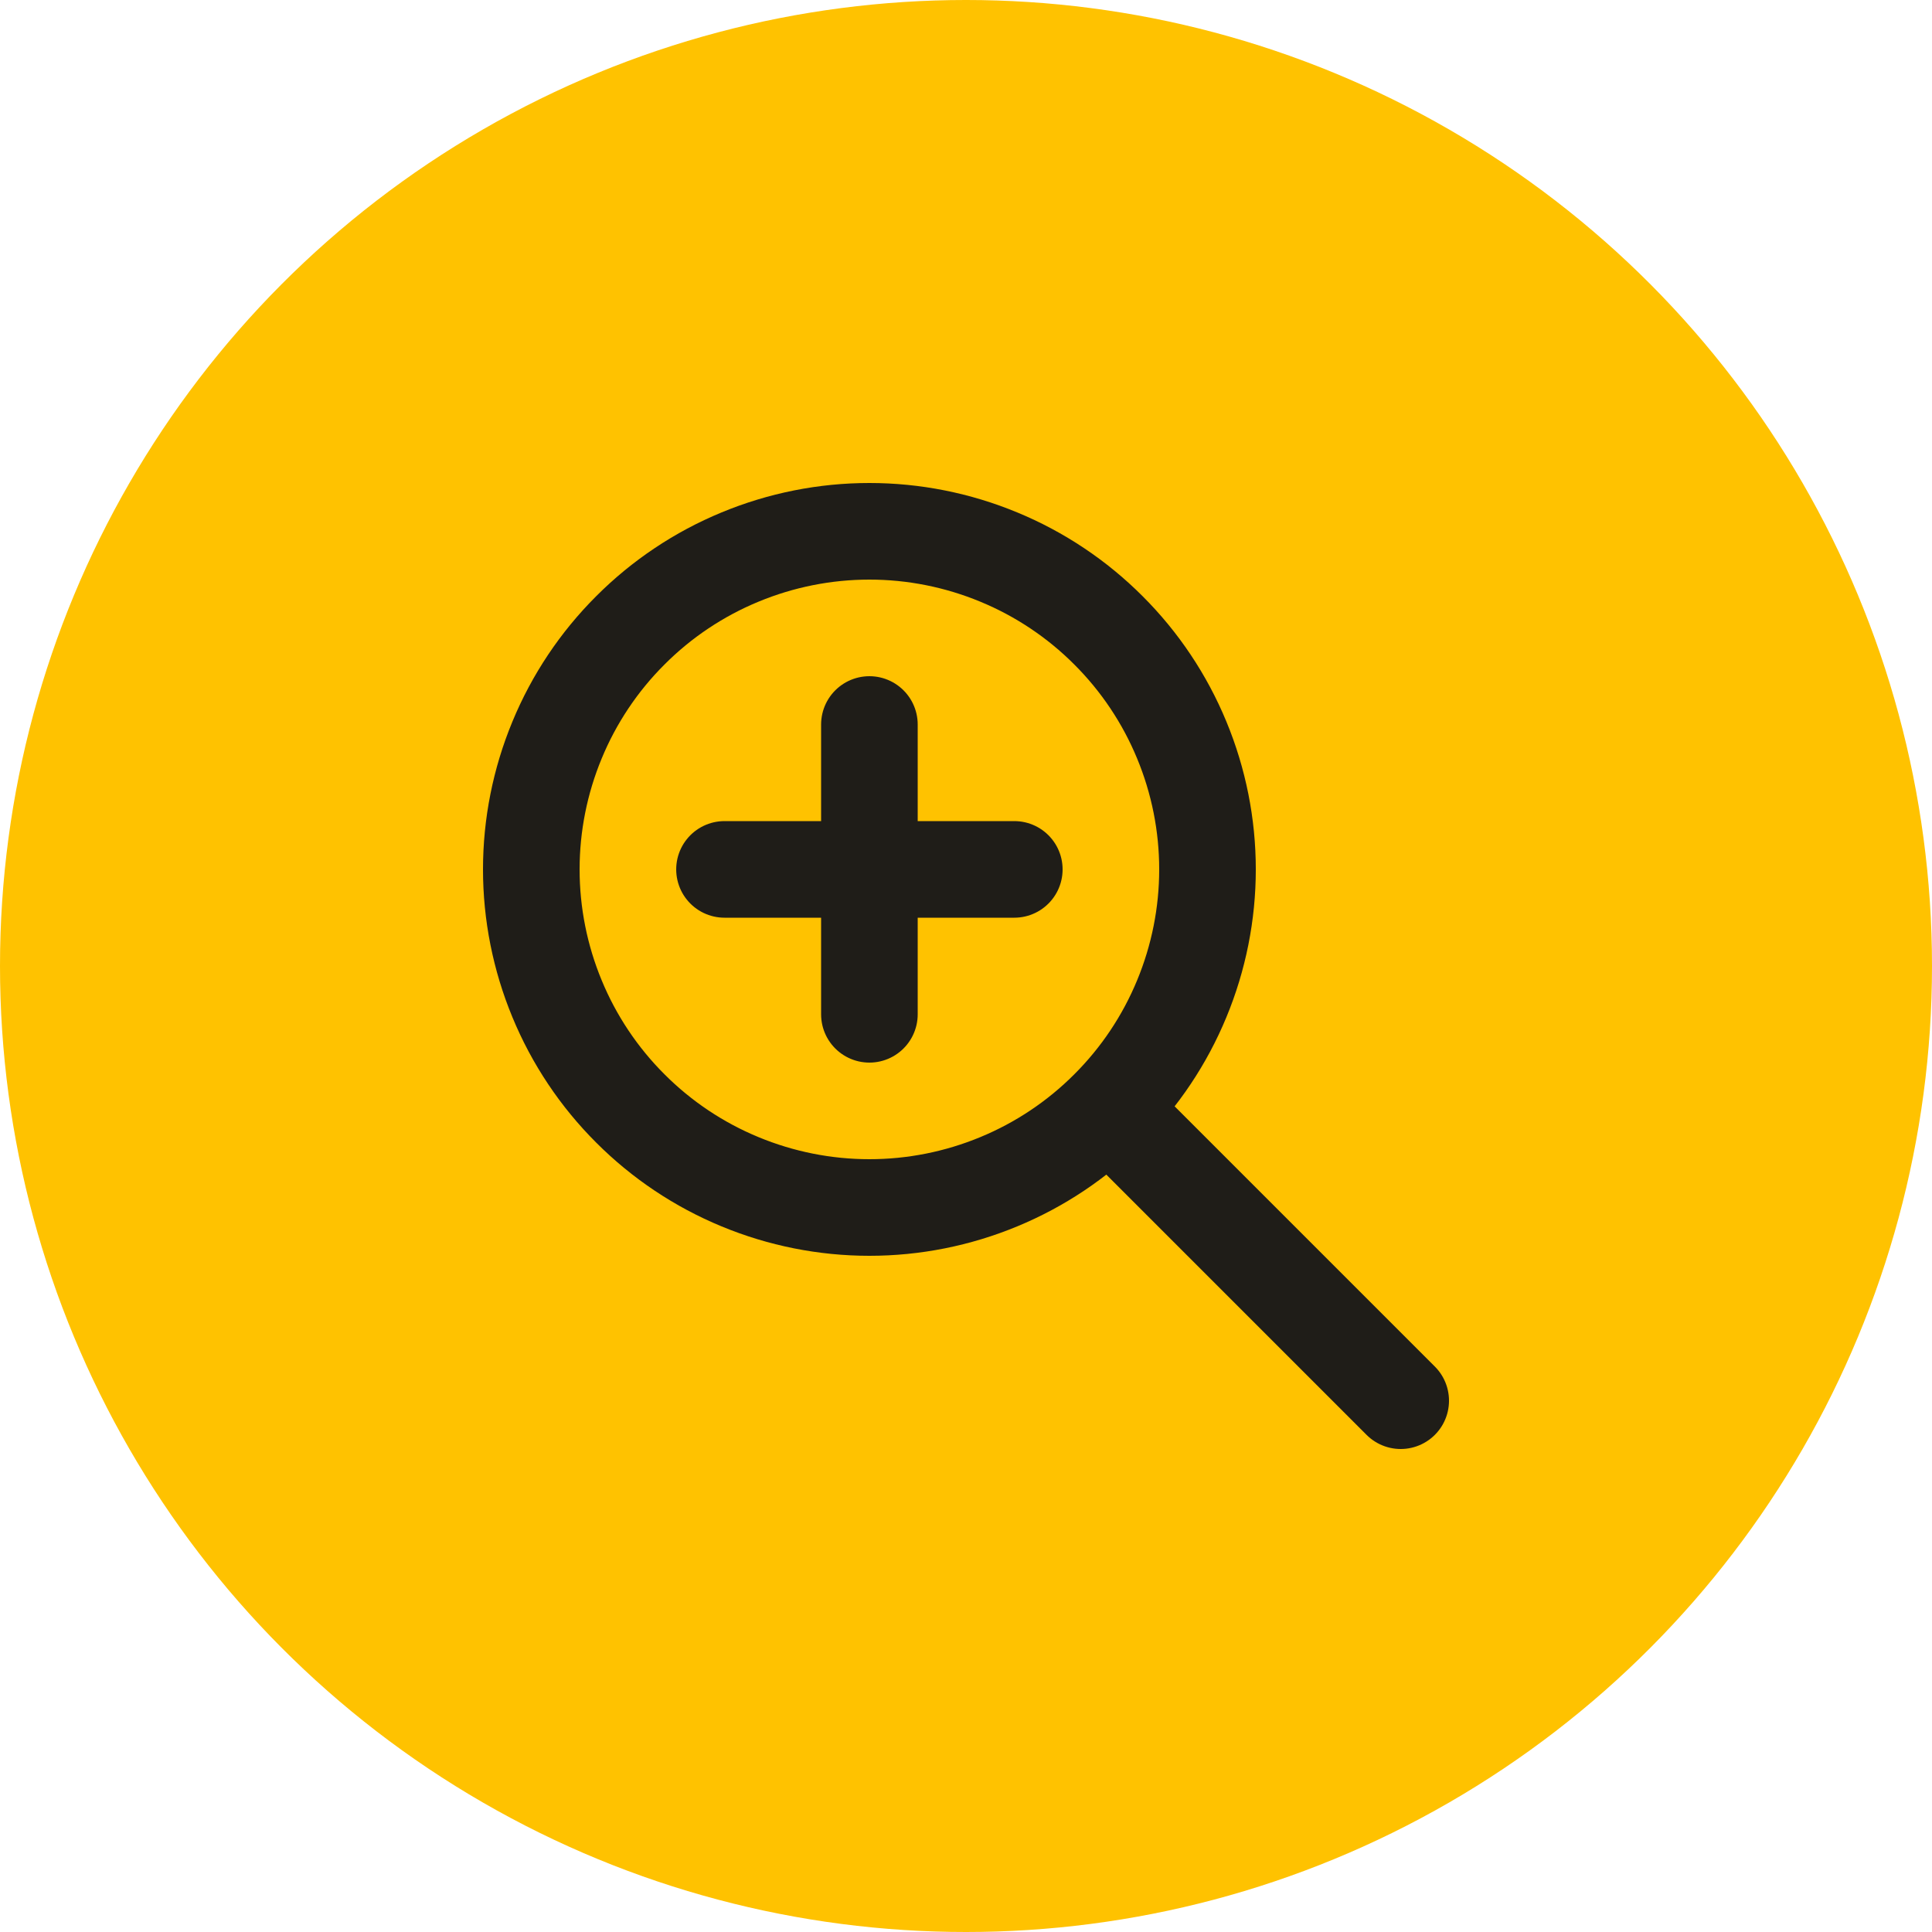 <?xml version="1.0" encoding="UTF-8"?> <svg xmlns="http://www.w3.org/2000/svg" width="30" height="30" viewBox="0 0 30 30" fill="none"><circle cx="15" cy="15" r="15" fill="#FFC200"></circle><path d="M11.25 13.5H15.75M13.5 11.25V15.75M21.75 21.75L17.25 17.25M8.25 13.5C8.25 14.189 8.386 14.872 8.65 15.509C8.913 16.146 9.3 16.725 9.788 17.212C10.275 17.7 10.854 18.087 11.491 18.35C12.128 18.614 12.811 18.75 13.5 18.75C14.189 18.75 14.872 18.614 15.509 18.35C16.146 18.087 16.725 17.7 17.212 17.212C17.7 16.725 18.087 16.146 18.35 15.509C18.614 14.872 18.75 14.189 18.75 13.5C18.75 12.811 18.614 12.128 18.35 11.491C18.087 10.854 17.7 10.275 17.212 9.788C16.725 9.3 16.146 8.913 15.509 8.65C14.872 8.386 14.189 8.25 13.5 8.25C12.811 8.25 12.128 8.386 11.491 8.65C10.854 8.913 10.275 9.3 9.788 9.788C9.3 10.275 8.913 10.854 8.65 11.491C8.386 12.128 8.25 12.811 8.25 13.5Z" stroke="#1F1D18" stroke-width="1.5" stroke-linecap="round" stroke-linejoin="round"></path></svg> 